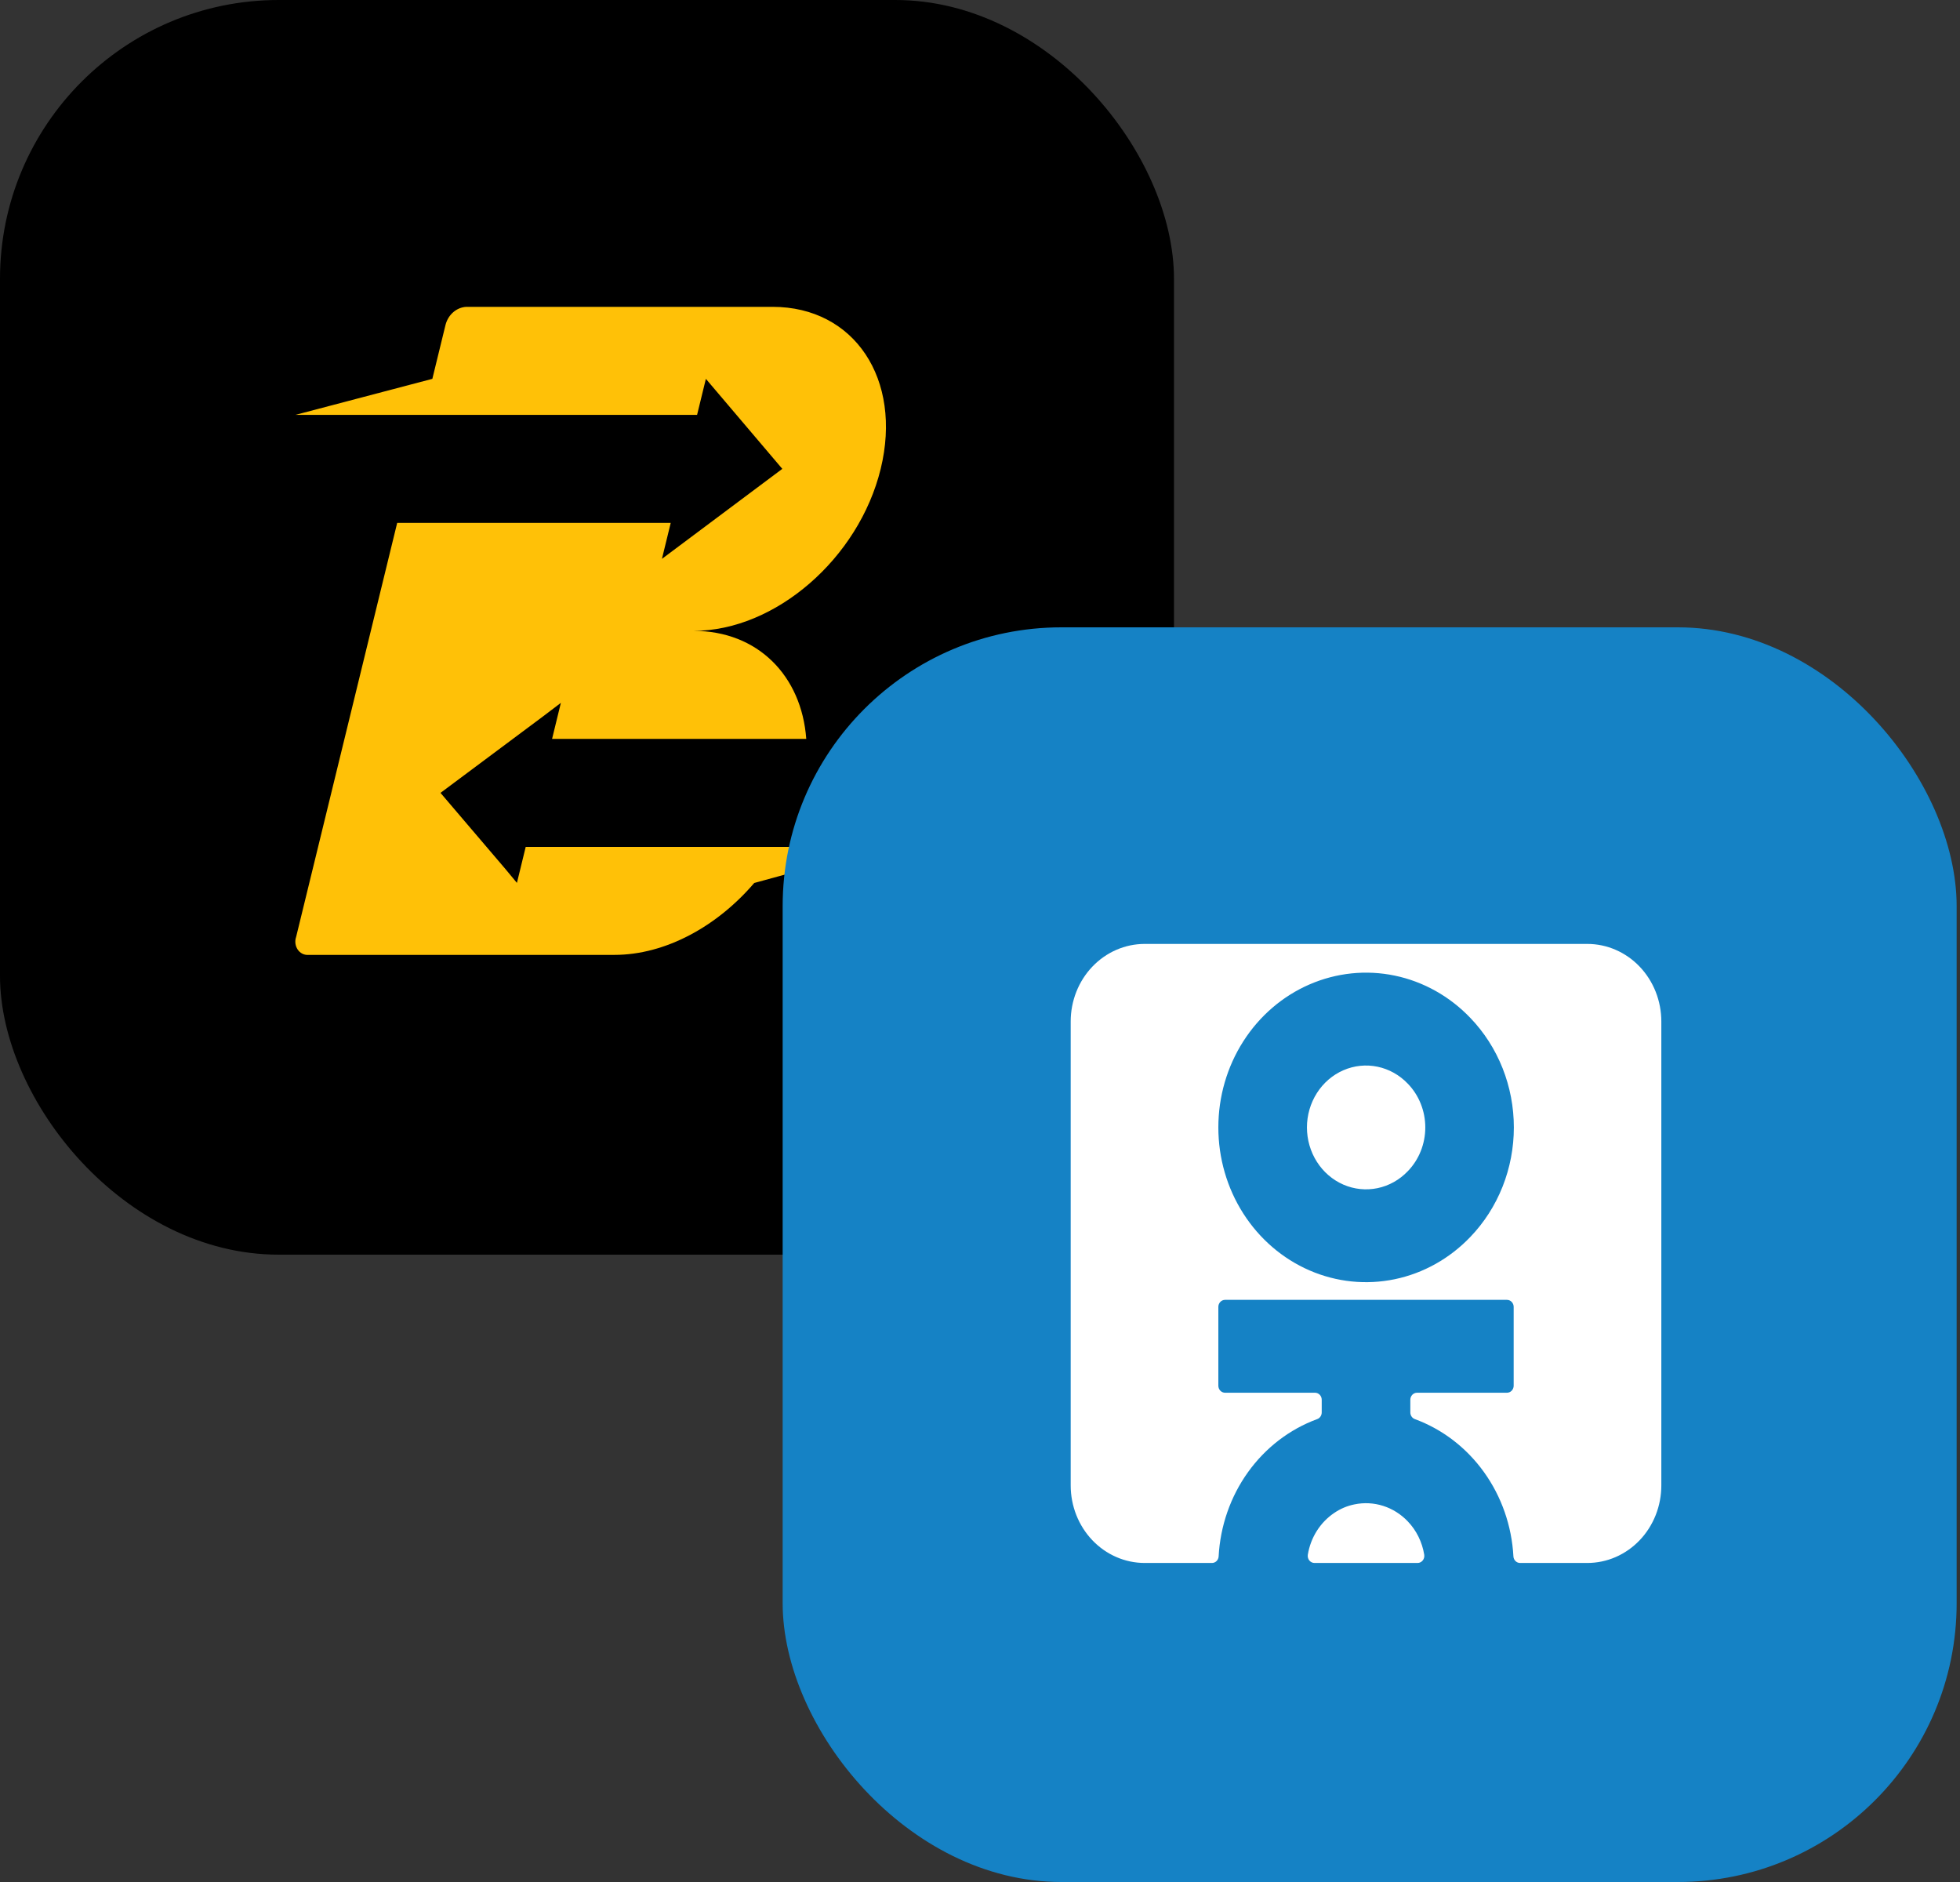 <svg width="225" height="216" viewBox="0 0 225 216" fill="none" xmlns="http://www.w3.org/2000/svg">
<rect x="0" y="0" width="225" height="216" fill="#333333" stroke="none"/>
<rect width="134.769" height="144" rx="32" fill="black"/>
<path d="M101.705 97.198H60.349L59.341 101.33L58.002 99.718L50.568 91L62.26 82.281L64.385 80.669L63.376 84.802H92.555C92.023 77.571 86.997 72.406 79.618 72.406C88.993 72.406 98.588 64.1 101.1 53.812C103.612 43.523 98.072 35.217 88.697 35.217H53.532C52.987 35.244 52.463 35.458 52.035 35.828C51.607 36.199 51.295 36.708 51.145 37.283L49.632 43.481L33.925 47.613H80.023L81.032 43.481L89.805 53.811L75.988 64.141L76.997 60.01H45.596L33.995 107.528C33.911 107.765 33.883 108.023 33.914 108.275C33.944 108.528 34.032 108.768 34.169 108.974C34.306 109.18 34.489 109.344 34.699 109.453C34.909 109.561 35.141 109.609 35.373 109.594H70.538C76.4 109.594 82.339 106.306 86.582 101.341L101.705 97.198Z" fill="#FFC107"/>
<rect x="89.846" y="72" width="134.769" height="144" rx="32" fill="#1582C5"/>
<path d="M161.608 174.612C162.6 175.648 163.259 176.982 163.494 178.428C163.514 178.545 163.509 178.664 163.481 178.779C163.452 178.893 163.4 179 163.328 179.091C163.255 179.182 163.165 179.255 163.063 179.306C162.961 179.357 162.849 179.383 162.737 179.384H150.892C150.779 179.383 150.668 179.357 150.566 179.306C150.463 179.256 150.373 179.182 150.301 179.092C150.229 179.001 150.176 178.894 150.148 178.78C150.119 178.665 150.114 178.546 150.134 178.429C150.294 177.458 150.644 176.531 151.163 175.708C151.682 174.886 152.359 174.185 153.15 173.651C153.861 173.162 154.657 172.825 155.493 172.66C156.587 172.433 157.717 172.493 158.784 172.833C159.851 173.174 160.821 173.785 161.608 174.612V174.612ZM161.608 124.374C160.66 123.38 159.452 122.703 158.136 122.429C156.821 122.154 155.457 122.295 154.218 122.833C152.979 123.37 151.92 124.281 151.175 125.449C150.43 126.618 150.032 127.992 150.032 129.397C150.032 130.803 150.43 132.176 151.175 133.345C151.92 134.514 152.979 135.424 154.218 135.962C155.457 136.5 156.821 136.64 158.136 136.366C159.452 136.092 160.66 135.415 161.608 134.421C162.245 133.765 162.75 132.983 163.095 132.121C163.44 131.258 163.618 130.332 163.618 129.397C163.618 128.462 163.44 127.536 163.095 126.674C162.75 125.811 162.245 125.029 161.608 124.374V124.374ZM190.714 117.238V170.481C190.714 171.65 190.494 172.808 190.068 173.888C189.641 174.968 189.015 175.95 188.226 176.777C187.437 177.603 186.5 178.259 185.469 178.707C184.438 179.154 183.333 179.384 182.217 179.384H174.5C174.305 179.385 174.117 179.308 173.975 179.168C173.833 179.029 173.747 178.838 173.734 178.635C173.545 175.131 172.37 171.764 170.357 168.96C168.345 166.155 165.584 164.038 162.425 162.875C162.273 162.821 162.14 162.719 162.046 162.582C161.952 162.446 161.901 162.282 161.9 162.113V160.651C161.9 160.438 161.981 160.233 162.125 160.082C162.269 159.931 162.465 159.846 162.669 159.846H172.994C173.198 159.846 173.394 159.761 173.538 159.61C173.682 159.459 173.763 159.254 173.763 159.04V149.992C173.763 149.779 173.682 149.574 173.538 149.423C173.394 149.272 173.198 149.187 172.994 149.187H140.63C140.426 149.187 140.231 149.272 140.087 149.423C139.942 149.574 139.861 149.779 139.861 149.992V159.04C139.861 159.254 139.942 159.459 140.087 159.61C140.231 159.761 140.426 159.846 140.63 159.846H150.96C151.163 159.846 151.359 159.931 151.503 160.082C151.647 160.233 151.728 160.438 151.728 160.651V162.113C151.727 162.282 151.676 162.446 151.582 162.582C151.488 162.719 151.356 162.821 151.203 162.875C148.043 164.036 145.281 166.153 143.268 168.958C141.256 171.763 140.081 175.13 139.894 178.634C139.882 178.838 139.795 179.029 139.653 179.168C139.511 179.308 139.323 179.385 139.128 179.384H131.407C129.154 179.384 126.993 178.446 125.399 176.776C123.806 175.106 122.911 172.842 122.911 170.481V117.238C122.911 114.877 123.806 112.613 125.399 110.943C126.993 109.273 129.154 108.335 131.407 108.335H182.217C183.333 108.335 184.438 108.565 185.469 109.012C186.5 109.46 187.437 110.115 188.226 110.942C189.015 111.769 189.641 112.751 190.068 113.831C190.494 114.911 190.714 116.069 190.714 117.238V117.238ZM168.798 116.836C166.427 114.352 163.407 112.66 160.119 111.974C156.831 111.289 153.423 111.641 150.325 112.985C147.228 114.329 144.58 116.606 142.718 119.527C140.855 122.448 139.861 125.882 139.861 129.395C139.861 132.908 140.855 136.342 142.718 139.263C144.58 142.184 147.228 144.461 150.325 145.805C153.423 147.15 156.831 147.501 160.119 146.816C163.407 146.131 166.427 144.439 168.798 141.955C170.378 140.309 171.632 138.352 172.488 136.197C173.343 134.041 173.784 131.73 173.784 129.395C173.784 127.061 173.343 124.749 172.488 122.594C171.632 120.438 170.378 118.481 168.798 116.836V116.836Z" fill="white"/>
</svg>

